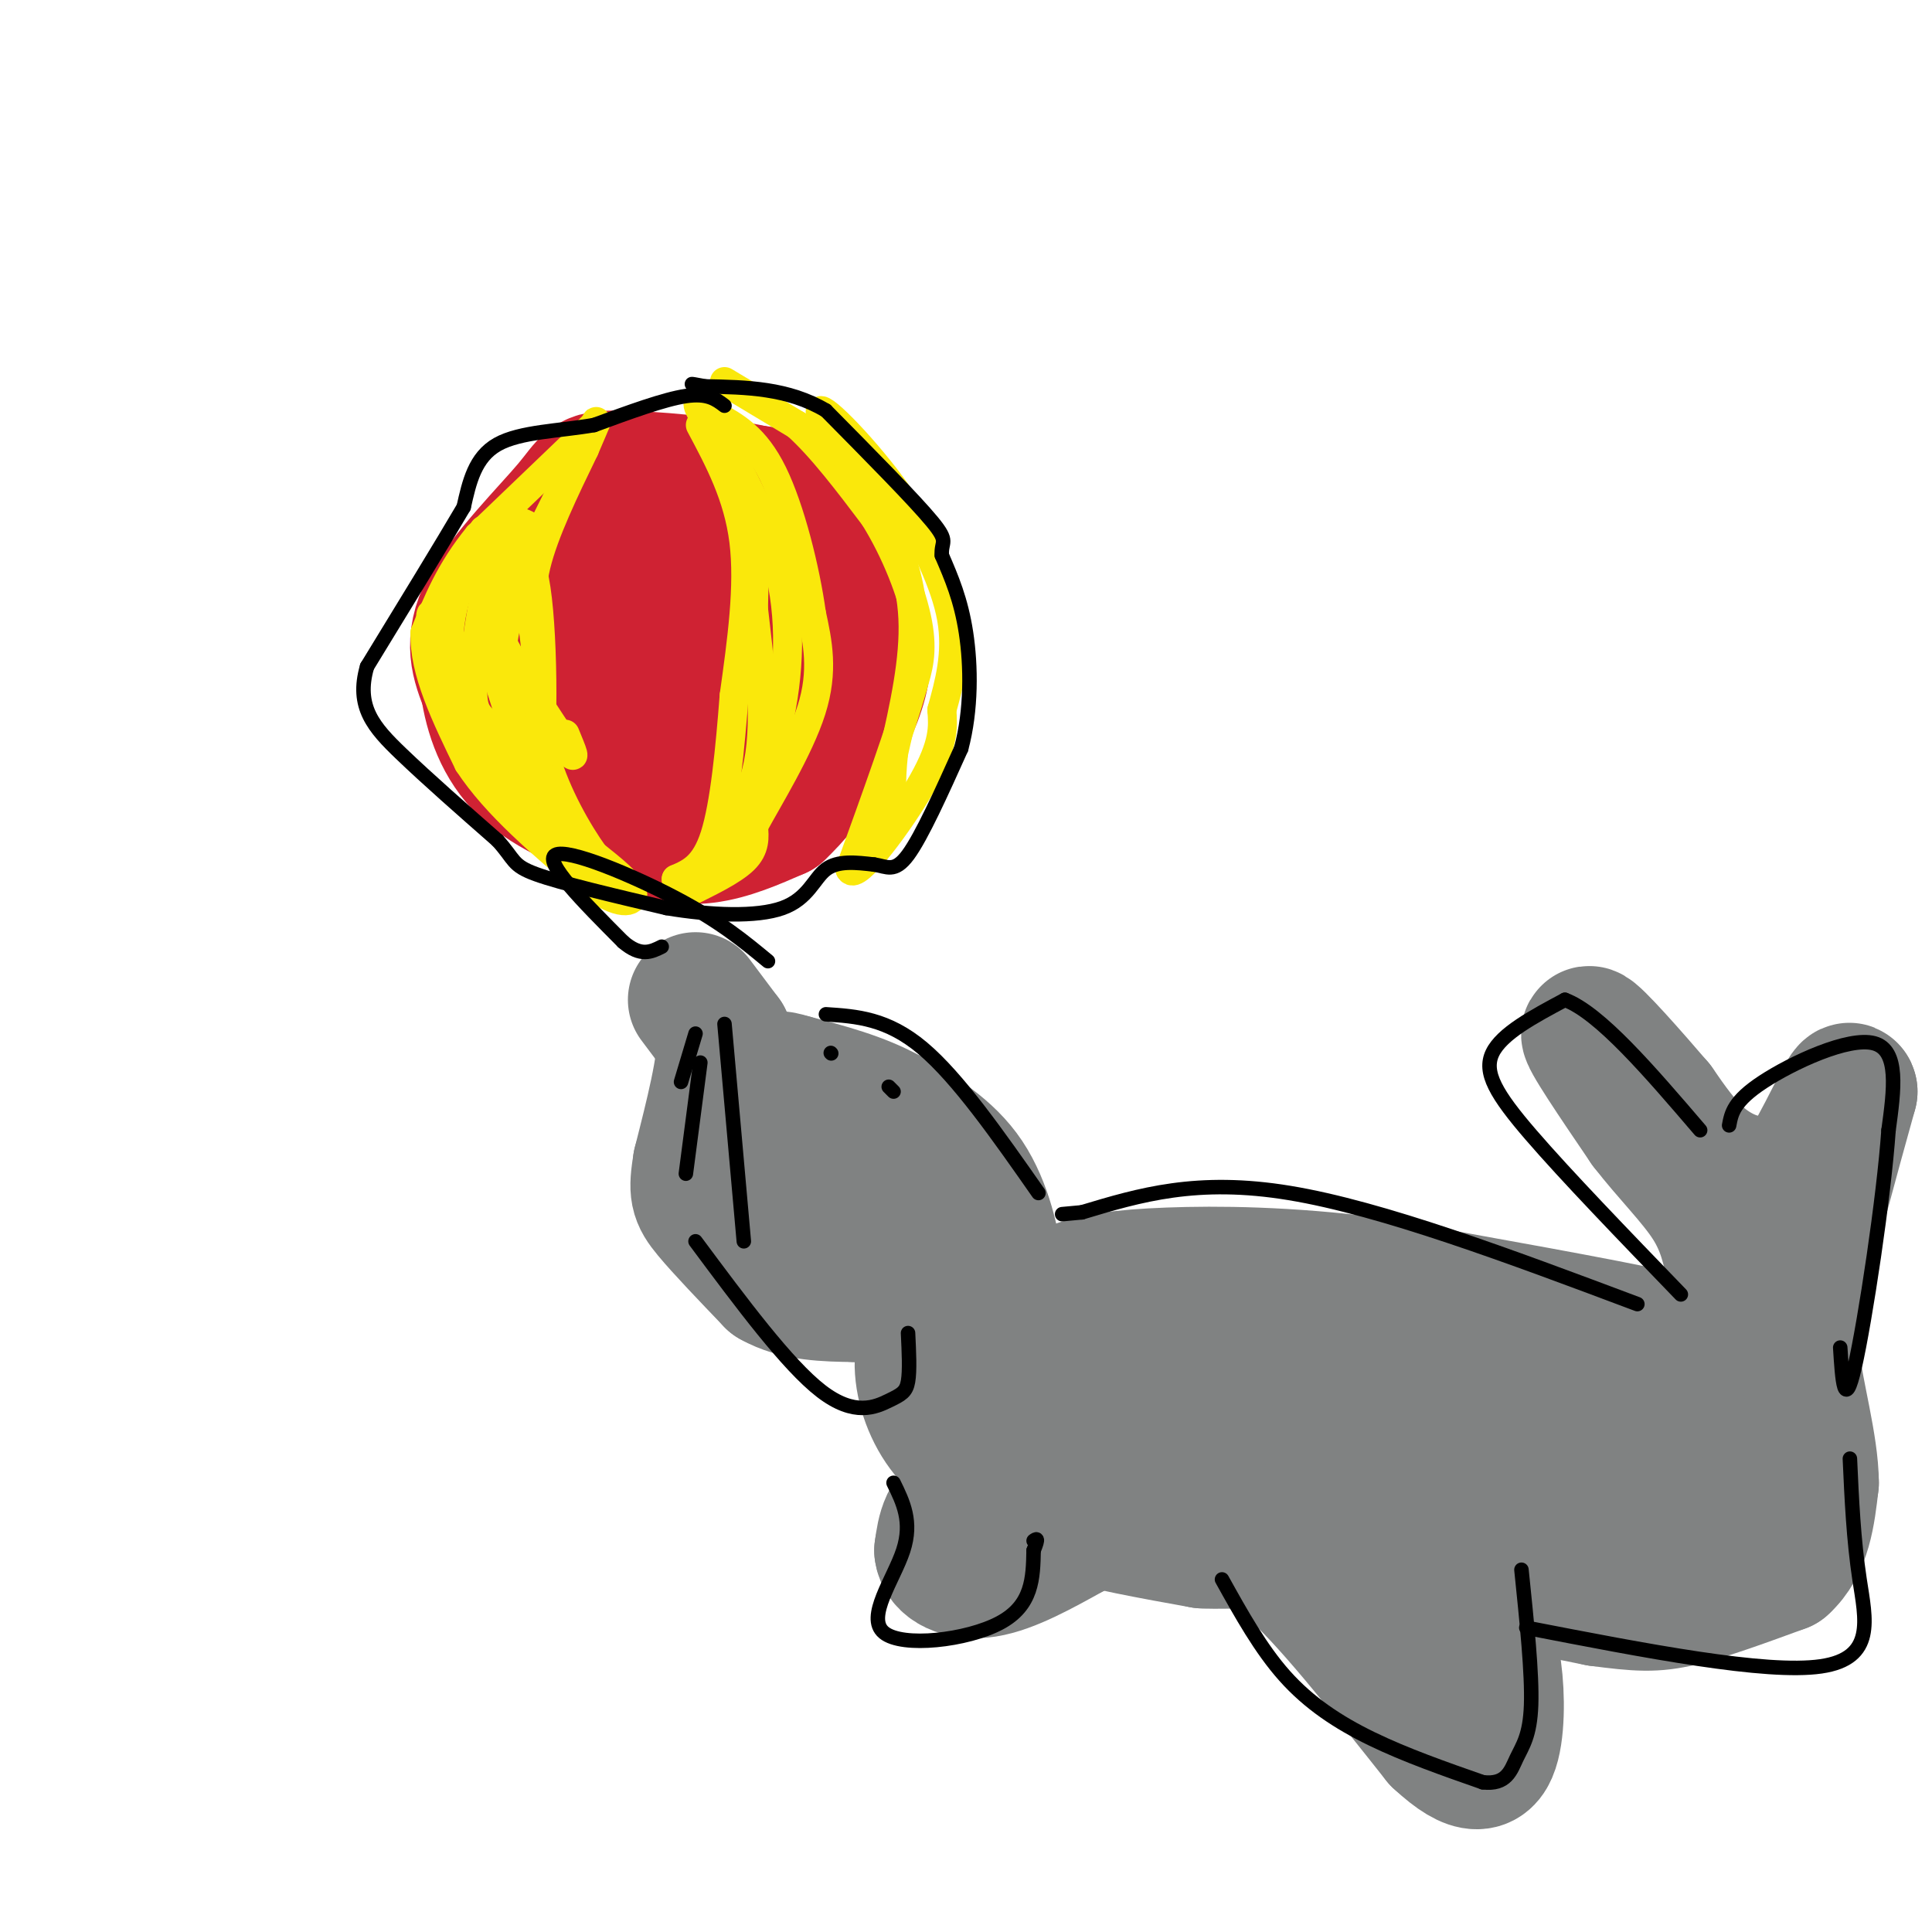 <svg viewBox='0 0 400 400' version='1.1' xmlns='http://www.w3.org/2000/svg' xmlns:xlink='http://www.w3.org/1999/xlink'><g fill='none' stroke='rgb(128,130,130)' stroke-width='28' stroke-linecap='round' stroke-linejoin='round'><path d='M144,207c0.000,0.000 6.000,8.000 6,8'/><path d='M150,215c0.167,5.667 -2.417,15.833 -5,26'/><path d='M145,241c-0.911,5.644 -0.689,6.756 2,10c2.689,3.244 7.844,8.622 13,14'/><path d='M160,265c5.000,2.833 11.000,2.917 17,3'/><path d='M177,268c3.044,-2.600 2.156,-10.600 0,-17c-2.156,-6.400 -5.578,-11.200 -9,-16'/><path d='M168,235c-3.400,-4.444 -7.400,-7.556 -6,-7c1.400,0.556 8.200,4.778 15,9'/><path d='M177,237c5.833,3.167 12.917,6.583 20,10'/><path d='M197,247c5.022,4.000 7.578,9.000 7,13c-0.578,4.000 -4.289,7.000 -8,10'/><path d='M196,270c-2.167,3.500 -3.583,7.250 -5,11'/><path d='M191,281c-0.378,4.378 1.178,9.822 4,14c2.822,4.178 6.911,7.089 11,10'/><path d='M206,305c3.800,3.067 7.800,5.733 15,8c7.200,2.267 17.600,4.133 28,6'/><path d='M249,319c6.978,0.444 10.422,-1.444 18,5c7.578,6.444 19.289,21.222 31,36'/><path d='M298,360c7.238,6.726 9.833,5.542 11,1c1.167,-4.542 0.905,-12.440 0,-17c-0.905,-4.560 -2.452,-5.780 -4,-7'/><path d='M305,337c-4.178,-3.756 -12.622,-9.644 -9,-11c3.622,-1.356 19.311,1.822 35,5'/><path d='M331,331c8.289,1.089 11.511,1.311 17,0c5.489,-1.311 13.244,-4.156 21,-7'/><path d='M369,324c4.500,-4.000 5.250,-10.500 6,-17'/><path d='M375,307c-0.044,-7.667 -3.156,-18.333 -4,-26c-0.844,-7.667 0.578,-12.333 2,-17'/><path d='M373,264c2.000,-9.167 6.000,-23.583 10,-38'/><path d='M383,226c-0.222,-2.222 -5.778,11.222 -10,17c-4.222,5.778 -7.111,3.889 -10,2'/><path d='M363,245c-3.600,-0.311 -7.600,-2.089 -11,-5c-3.400,-2.911 -6.200,-6.956 -9,-11'/><path d='M343,229c-5.044,-5.889 -13.156,-15.111 -14,-15c-0.844,0.111 5.578,9.556 12,19'/><path d='M341,233c4.533,5.889 9.867,11.111 13,16c3.133,4.889 4.067,9.444 5,14'/><path d='M359,263c1.667,5.200 3.333,11.200 3,14c-0.333,2.800 -2.667,2.400 -5,2'/><path d='M357,279c-1.489,0.933 -2.711,2.267 -5,2c-2.289,-0.267 -5.644,-2.133 -9,-4'/><path d='M343,277c-11.333,-2.500 -35.167,-6.750 -59,-11'/><path d='M284,266c-17.571,-2.250 -32.000,-2.375 -42,-2c-10.000,0.375 -15.571,1.250 -20,3c-4.429,1.750 -7.714,4.375 -11,7'/><path d='M211,274c-1.679,1.940 -0.375,3.292 3,5c3.375,1.708 8.821,3.774 15,5c6.179,1.226 13.089,1.613 20,2'/><path d='M249,286c15.600,0.133 44.600,-0.533 61,0c16.400,0.533 20.200,2.267 24,4'/><path d='M334,290c5.671,0.890 7.850,1.115 10,2c2.150,0.885 4.271,2.431 6,6c1.729,3.569 3.065,9.163 2,12c-1.065,2.837 -4.533,2.919 -8,3'/><path d='M344,313c0.578,1.489 6.022,3.711 -8,2c-14.022,-1.711 -47.511,-7.356 -81,-13'/><path d='M255,302c-17.489,-2.511 -20.711,-2.289 -24,-1c-3.289,1.289 -6.644,3.644 -10,6'/><path d='M221,307c-5.733,1.378 -15.067,1.822 -20,4c-4.933,2.178 -5.467,6.089 -6,10'/><path d='M195,321c0.267,2.800 3.933,4.800 9,4c5.067,-0.800 11.533,-4.400 18,-8'/><path d='M222,317c7.167,-4.333 16.083,-11.167 25,-18'/><path d='M247,299c4.167,-3.167 2.083,-2.083 0,-1'/><path d='M167,234c0.000,0.000 13.000,-2.000 13,-2'/><path d='M180,232c4.500,1.333 9.250,5.667 14,10'/><path d='M194,242c4.578,7.333 9.022,20.667 11,25c1.978,4.333 1.489,-0.333 1,-5'/><path d='M206,262c-0.467,-4.200 -2.133,-12.200 -6,-18c-3.867,-5.800 -9.933,-9.400 -16,-13'/><path d='M184,231c-6.000,-3.333 -13.000,-5.167 -20,-7'/><path d='M164,224c-3.833,-1.167 -3.417,-0.583 -3,0'/></g>
<g fill='none' stroke='rgb(207,34,51)' stroke-width='28' stroke-linecap='round' stroke-linejoin='round'><path d='M139,102c-3.833,-0.417 -7.667,-0.833 -12,1c-4.333,1.833 -9.167,5.917 -14,10'/><path d='M113,113c-3.511,3.022 -5.289,5.578 -6,9c-0.711,3.422 -0.356,7.711 0,12'/><path d='M107,134c2.500,5.500 8.750,13.250 15,21'/><path d='M122,155c4.607,4.560 8.625,5.458 13,6c4.375,0.542 9.107,0.726 12,0c2.893,-0.726 3.946,-2.363 5,-4'/><path d='M152,157c3.823,-2.817 10.880,-7.858 15,-12c4.120,-4.142 5.301,-7.384 6,-14c0.699,-6.616 0.914,-16.604 -2,-22c-2.914,-5.396 -8.957,-6.198 -15,-7'/><path d='M156,102c-8.327,-1.842 -21.644,-2.947 -28,-3c-6.356,-0.053 -5.750,0.947 -10,6c-4.250,5.053 -13.357,14.158 -17,21c-3.643,6.842 -1.821,11.421 0,16'/><path d='M101,142c0.844,5.778 2.956,12.222 8,17c5.044,4.778 13.022,7.889 21,11'/><path d='M130,170c6.156,2.600 11.044,3.600 16,3c4.956,-0.600 9.978,-2.800 15,-5'/><path d='M161,168c6.333,-5.844 14.667,-17.956 17,-27c2.333,-9.044 -1.333,-15.022 -5,-21'/><path d='M173,120c-4.569,-5.973 -13.493,-10.405 -21,-12c-7.507,-1.595 -13.598,-0.352 -17,2c-3.402,2.352 -4.115,5.815 -4,10c0.115,4.185 1.057,9.093 2,14'/><path d='M133,134c1.741,4.005 5.094,7.018 9,10c3.906,2.982 8.367,5.933 12,2c3.633,-3.933 6.440,-14.751 4,-20c-2.440,-5.249 -10.126,-4.928 -14,-3c-3.874,1.928 -3.937,5.464 -4,9'/><path d='M140,132c1.416,3.746 6.957,8.612 12,10c5.043,1.388 9.589,-0.703 12,-5c2.411,-4.297 2.689,-10.799 0,-14c-2.689,-3.201 -8.344,-3.100 -14,-3'/></g>
<g fill='none' stroke='rgb(250,232,11)' stroke-width='6' stroke-linecap='round' stroke-linejoin='round'><path d='M123,88c0.000,0.000 -24.000,23.000 -24,23'/><path d='M99,111c-5.833,7.167 -8.417,13.583 -11,20'/><path d='M88,131c-0.333,7.833 4.333,17.417 9,27'/><path d='M97,158c5.667,8.667 15.333,16.833 25,25'/><path d='M122,183c6.244,4.689 9.356,3.911 9,2c-0.356,-1.911 -4.178,-4.956 -8,-8'/><path d='M123,177c-3.378,-4.711 -7.822,-12.489 -10,-20c-2.178,-7.511 -2.089,-14.756 -2,-22'/><path d='M111,135c-0.756,-6.356 -1.644,-11.244 0,-18c1.644,-6.756 5.822,-15.378 10,-24'/><path d='M121,93c2.444,-5.733 3.556,-8.067 1,-3c-2.556,5.067 -8.778,17.533 -15,30'/><path d='M107,120c-3.667,7.244 -5.333,10.356 -4,16c1.333,5.644 5.667,13.822 10,22'/><path d='M113,158c3.289,8.889 6.511,20.111 5,17c-1.511,-3.111 -7.756,-20.556 -14,-38'/><path d='M104,137c-0.423,-10.409 5.519,-17.433 7,-22c1.481,-4.567 -1.500,-6.678 -4,-7c-2.500,-0.322 -4.519,1.144 -6,2c-1.481,0.856 -2.423,1.102 -2,6c0.423,4.898 2.212,14.449 4,24'/><path d='M103,140c2.000,7.500 5.000,14.250 8,21'/><path d='M111,161c1.600,-5.089 1.600,-28.311 0,-39c-1.600,-10.689 -4.800,-8.844 -8,-7'/><path d='M103,115c-2.429,4.107 -4.500,17.875 -5,25c-0.500,7.125 0.571,7.607 3,10c2.429,2.393 6.214,6.696 10,11'/><path d='M111,161c0.536,3.000 -3.125,5.000 -8,-3c-4.875,-8.000 -10.964,-26.000 -13,-30c-2.036,-4.000 -0.018,6.000 2,16'/><path d='M92,144c5.107,9.250 16.875,24.375 19,27c2.125,2.625 -5.393,-7.250 -10,-16c-4.607,-8.750 -6.304,-16.375 -8,-24'/><path d='M93,131c0.548,-8.869 5.917,-19.042 7,-21c1.083,-1.958 -2.119,4.298 0,13c2.119,8.702 9.560,19.851 17,31'/><path d='M117,154c2.833,4.833 1.417,1.417 0,-2'/><path d='M145,88c3.917,7.333 7.833,14.667 9,24c1.167,9.333 -0.417,20.667 -2,32'/><path d='M152,144c-0.844,11.022 -1.956,22.578 -4,29c-2.044,6.422 -5.022,7.711 -8,9'/><path d='M140,182c0.000,1.844 4.000,1.956 8,-3c4.000,-4.956 8.000,-14.978 12,-25'/><path d='M160,154c2.889,-9.844 4.111,-21.956 2,-33c-2.111,-11.044 -7.556,-21.022 -13,-31'/><path d='M149,90c-3.429,-6.655 -5.500,-7.792 -4,-5c1.500,2.792 6.571,9.512 9,17c2.429,7.488 2.214,15.744 2,24'/><path d='M156,126c1.111,9.822 2.889,22.378 1,32c-1.889,9.622 -7.444,16.311 -13,23'/><path d='M144,181c-2.583,4.512 -2.542,4.292 0,3c2.542,-1.292 7.583,-3.655 10,-6c2.417,-2.345 2.208,-4.673 2,-7'/><path d='M156,171c2.978,-5.533 9.422,-15.867 12,-24c2.578,-8.133 1.289,-14.067 0,-20'/><path d='M168,127c-1.244,-9.022 -4.356,-21.578 -8,-29c-3.644,-7.422 -7.822,-9.711 -12,-12'/><path d='M148,86c-2.167,-2.000 -1.583,-1.000 -1,0'/><path d='M150,79c0.000,0.000 15.000,9.000 15,9'/><path d='M165,88c5.167,4.667 10.583,11.833 16,19'/><path d='M181,107c4.533,7.267 7.867,15.933 9,22c1.133,6.067 0.067,9.533 -1,13'/><path d='M189,142c-2.333,8.500 -7.667,23.250 -13,38'/><path d='M176,180c1.133,2.578 10.467,-9.978 15,-18c4.533,-8.022 4.267,-11.511 4,-15'/><path d='M195,147c1.511,-5.489 3.289,-11.711 2,-19c-1.289,-7.289 -5.644,-15.644 -10,-24'/><path d='M187,104c-5.867,-8.844 -15.533,-18.956 -17,-19c-1.467,-0.044 5.267,9.978 12,20'/><path d='M182,105c3.600,6.978 6.600,14.422 7,23c0.400,8.578 -1.800,18.289 -4,28'/><path d='M185,156c-0.667,6.500 -0.333,8.750 0,11'/></g>
<g fill='none' stroke='rgb(0,0,0)' stroke-width='3' stroke-linecap='round' stroke-linejoin='round'><path d='M150,84c-1.750,-1.333 -3.500,-2.667 -8,-2c-4.500,0.667 -11.750,3.333 -19,6'/><path d='M123,88c-7.089,1.244 -15.311,1.356 -20,4c-4.689,2.644 -5.844,7.822 -7,13'/><path d='M96,105c-4.500,7.667 -12.250,20.333 -20,33'/><path d='M76,138c-2.444,8.333 1.444,12.667 7,18c5.556,5.333 12.778,11.667 20,18'/><path d='M103,174c3.689,4.044 2.911,5.156 8,7c5.089,1.844 16.044,4.422 27,7'/><path d='M138,188c9.190,1.548 18.667,1.917 24,0c5.333,-1.917 6.524,-6.119 9,-8c2.476,-1.881 6.238,-1.440 10,-1'/><path d='M181,179c2.622,0.378 4.178,1.822 7,-2c2.822,-3.822 6.911,-12.911 11,-22'/><path d='M199,155c2.156,-8.044 2.044,-17.156 1,-24c-1.044,-6.844 -3.022,-11.422 -5,-16'/><path d='M195,115c-0.244,-3.022 1.644,-2.578 -2,-7c-3.644,-4.422 -12.822,-13.711 -22,-23'/><path d='M171,85c-7.833,-4.667 -16.417,-4.833 -25,-5'/><path d='M146,80c-4.333,-0.833 -2.667,-0.417 -1,0'/><path d='M172,218c0.000,0.000 0.100,0.100 0.1,0.1'/><path d='M185,226c0.000,0.000 -1.000,-1.000 -1,-1'/><path d='M144,214c0.000,0.000 -3.000,10.000 -3,10'/><path d='M150,212c0.000,0.000 4.000,45.000 4,45'/><path d='M145,220c0.000,0.000 -3.000,23.000 -3,23'/><path d='M185,307c1.970,4.024 3.940,8.048 2,14c-1.940,5.952 -7.792,13.833 -4,17c3.792,3.167 17.226,1.619 24,-2c6.774,-3.619 6.887,-9.310 7,-15'/><path d='M214,321c1.167,-2.833 0.583,-2.417 0,-2'/><path d='M253,327c4.000,7.200 8.000,14.400 13,20c5.000,5.600 11.000,9.600 18,13c7.000,3.400 15.000,6.200 23,9'/><path d='M307,369c4.940,0.583 5.792,-2.458 7,-5c1.208,-2.542 2.774,-4.583 3,-11c0.226,-6.417 -0.887,-17.208 -2,-28'/><path d='M348,268c-11.867,-12.289 -23.733,-24.578 -31,-33c-7.267,-8.422 -9.933,-12.978 -8,-17c1.933,-4.022 8.467,-7.511 15,-11'/><path d='M324,207c7.167,2.667 17.583,14.833 28,27'/><path d='M358,233c0.467,-2.511 0.933,-5.022 7,-9c6.067,-3.978 17.733,-9.422 23,-8c5.267,1.422 4.133,9.711 3,18'/><path d='M391,234c-0.956,13.867 -4.844,39.533 -7,49c-2.156,9.467 -2.578,2.733 -3,-4'/><path d='M339,270c-26.417,-9.917 -52.833,-19.833 -72,-23c-19.167,-3.167 -31.083,0.417 -43,4'/><path d='M224,251c-7.167,0.667 -3.583,0.333 0,0'/><path d='M144,257c9.524,12.815 19.048,25.631 26,31c6.952,5.369 11.333,3.292 14,2c2.667,-1.292 3.619,-1.798 4,-4c0.381,-2.202 0.190,-6.101 0,-10'/><path d='M316,337c24.822,4.822 49.644,9.644 61,8c11.356,-1.644 9.244,-9.756 8,-18c-1.244,-8.244 -1.622,-16.622 -2,-25'/><path d='M215,247c-8.333,-11.917 -16.667,-23.833 -24,-30c-7.333,-6.167 -13.667,-6.583 -20,-7'/><path d='M159,199c-4.933,-4.089 -9.867,-8.178 -19,-13c-9.133,-4.822 -22.467,-10.378 -25,-9c-2.533,1.378 5.733,9.689 14,18'/><path d='M129,195c3.667,3.167 5.833,2.083 8,1'/></g>
</svg>